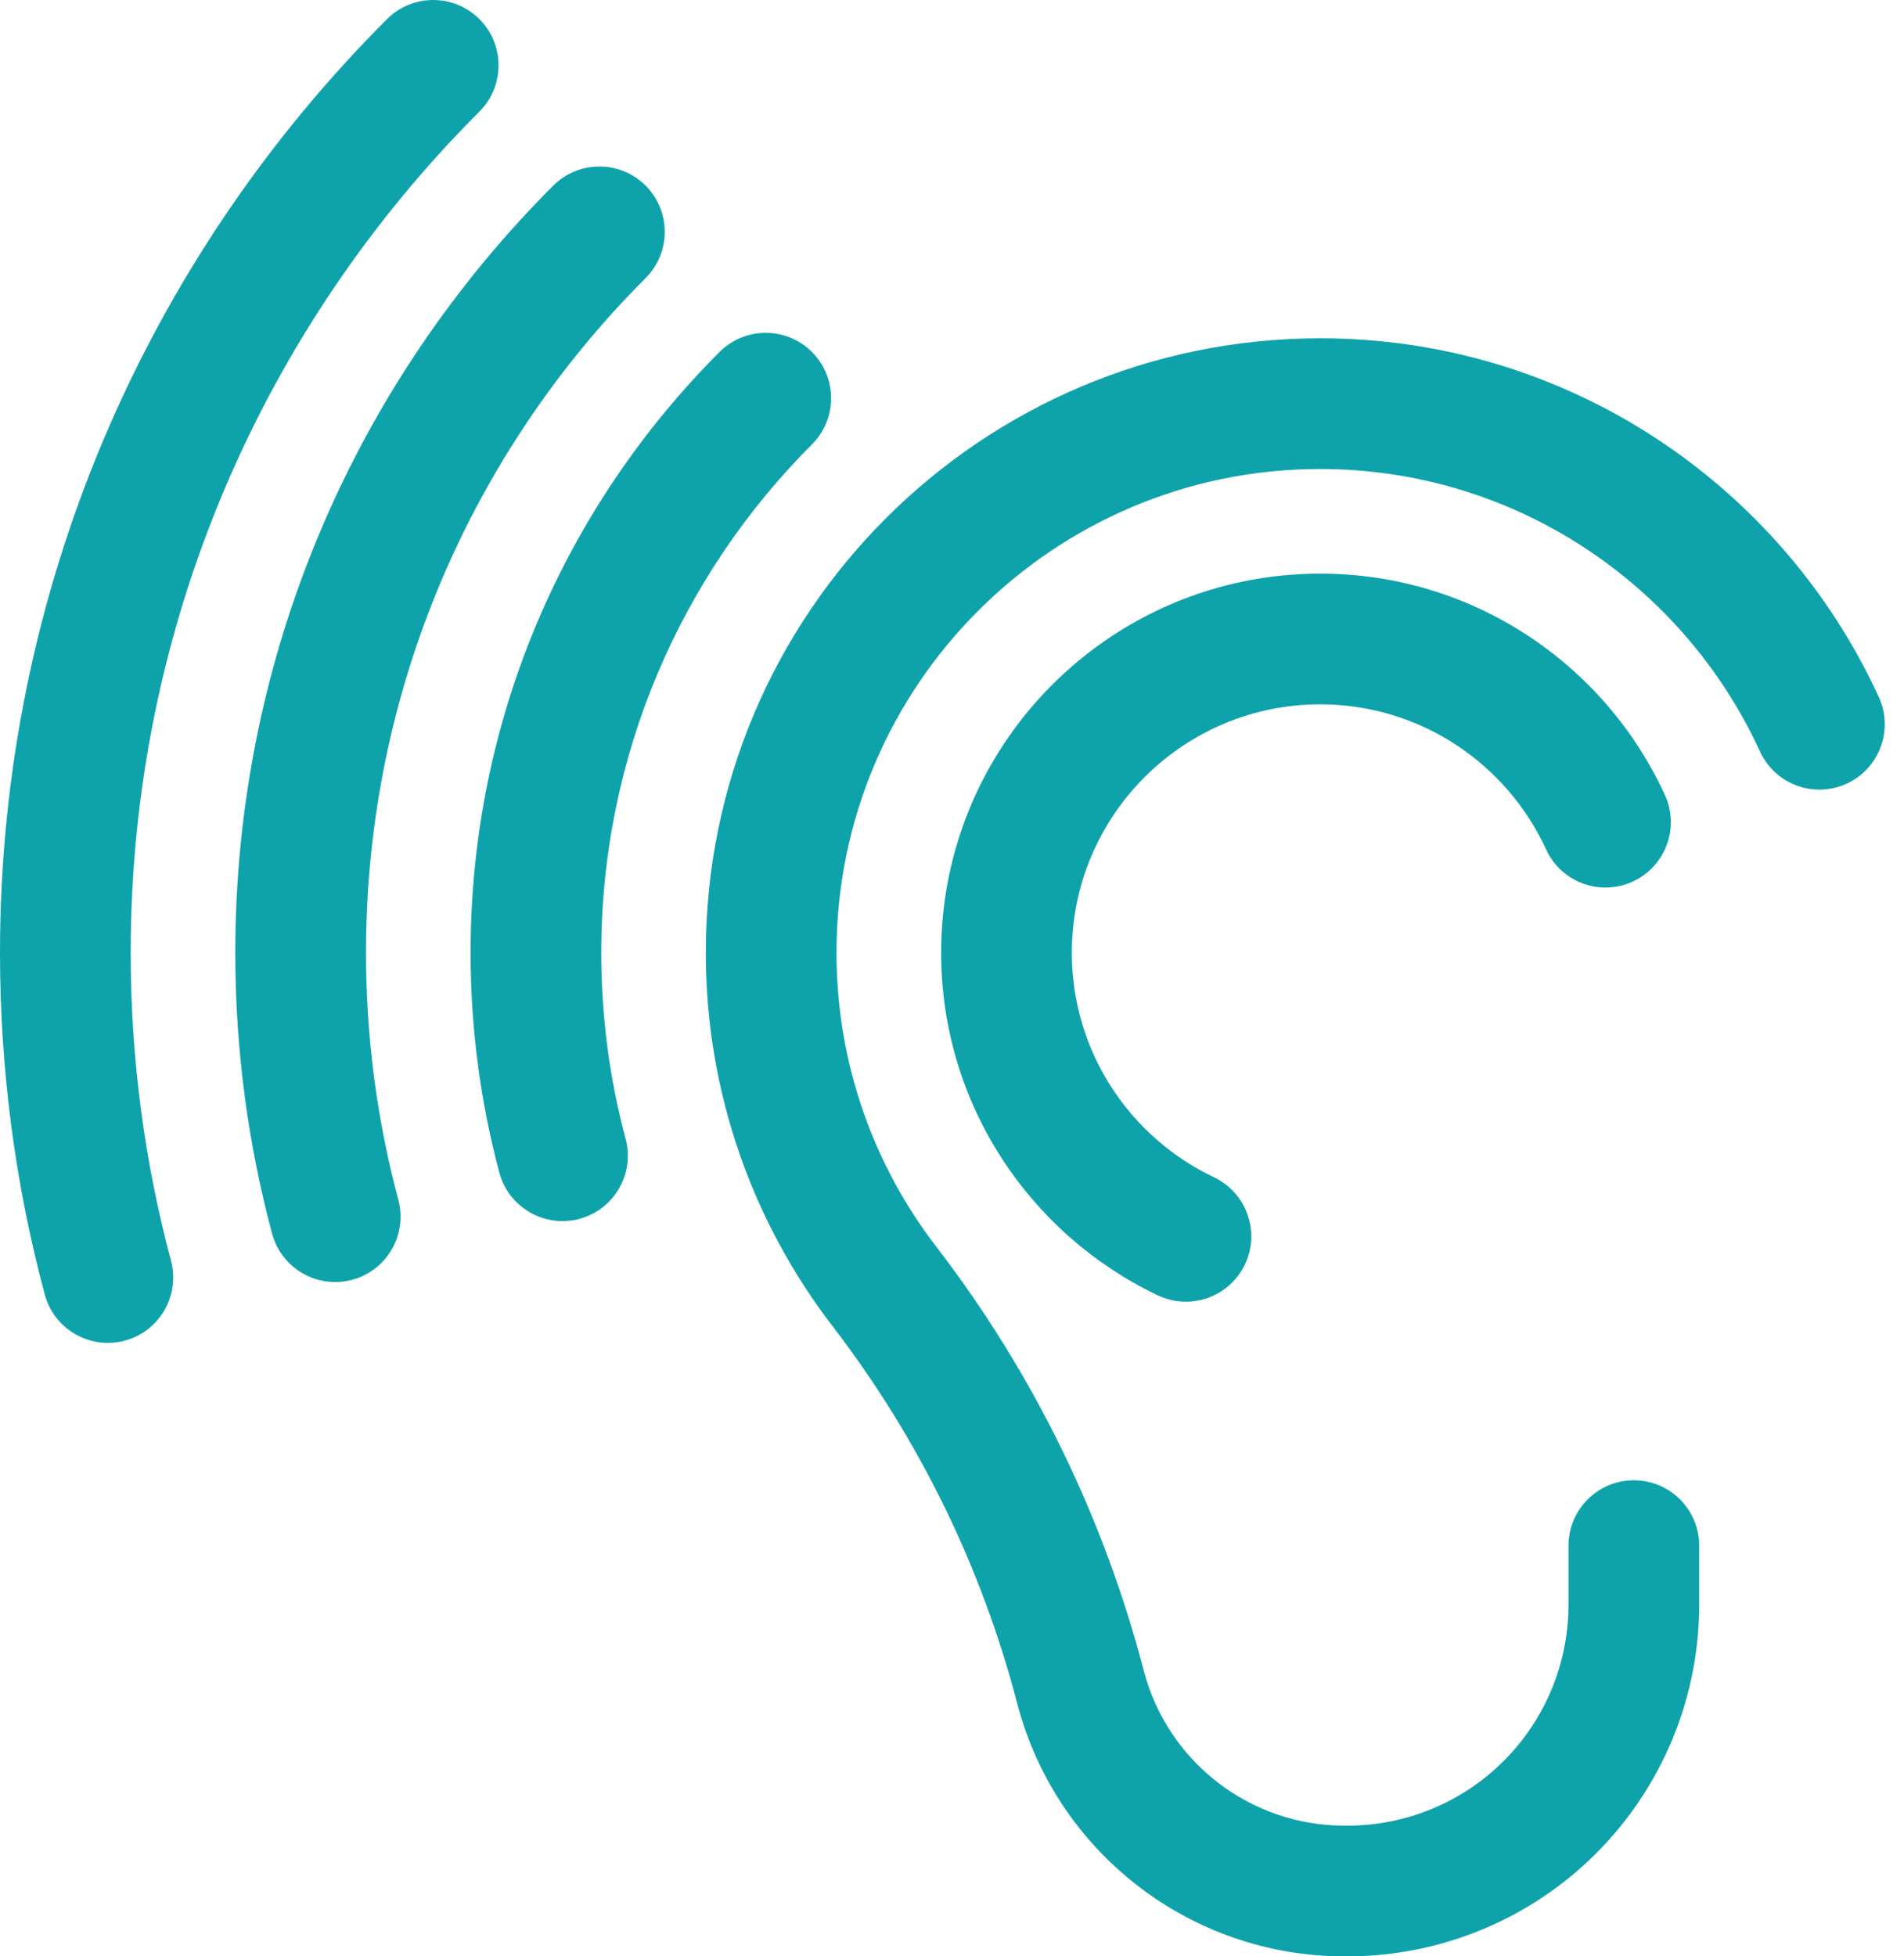 <svg width="73" height="75" viewBox="0 0 73 75" fill="none" xmlns="http://www.w3.org/2000/svg">
<path fill-rule="evenodd" clip-rule="evenodd" d="M46.544 45.132C43.324 43.604 41.095 40.322 41.095 36.523C41.095 31.269 45.361 27.002 50.617 27.002C54.459 27.002 57.772 29.284 59.278 32.564C59.854 33.821 61.342 34.374 62.599 33.797C63.857 33.219 64.409 31.731 63.832 30.475C61.537 25.47 56.479 21.991 50.617 21.991C42.596 21.991 36.084 28.504 36.084 36.524C36.084 42.319 39.482 47.327 44.394 49.66C45.644 50.252 47.14 49.72 47.732 48.471C48.326 47.221 47.792 45.726 46.544 45.133L46.544 45.132Z" fill="#0EA3AB"/>
<path fill-rule="evenodd" clip-rule="evenodd" d="M60.137 59.255V61.514C60.137 63.761 59.244 65.918 57.654 67.507C56.065 69.096 53.909 69.989 51.661 69.989H51.548C47.929 69.989 44.766 67.546 43.851 64.044C42.316 58.159 39.617 52.641 35.915 47.816L35.913 47.814C33.502 44.687 32.072 40.771 32.072 36.523C32.072 26.289 40.38 17.98 50.614 17.98C58.097 17.98 64.549 22.423 67.479 28.81C68.055 30.067 69.544 30.619 70.801 30.043C72.058 29.466 72.611 27.977 72.033 26.72C68.312 18.609 60.116 12.969 50.615 12.969C37.615 12.969 27.061 23.523 27.061 36.523C27.061 41.92 28.88 46.895 31.94 50.866C35.235 55.161 37.636 60.071 39.002 65.309C40.493 71.017 45.648 75 51.548 75H51.66C55.238 75 58.669 73.579 61.197 71.05C63.727 68.52 65.148 65.09 65.148 61.513V59.254C65.148 57.871 64.025 56.748 62.642 56.748C61.259 56.748 60.137 57.871 60.137 59.254L60.137 59.255Z" fill="#0EA3AB"/>
<path fill-rule="evenodd" clip-rule="evenodd" d="M23.987 43.659C23.377 41.383 23.053 38.99 23.053 36.523C23.053 28.918 26.142 22.027 31.13 17.037C32.108 16.06 32.108 14.472 31.13 13.494C30.152 12.516 28.564 12.516 27.587 13.494C21.69 19.391 18.042 27.534 18.042 36.522C18.042 39.437 18.426 42.264 19.145 44.954C19.503 46.29 20.878 47.084 22.214 46.727C23.55 46.369 24.344 44.994 23.987 43.658L23.987 43.659Z" fill="#0EA3AB"/>
<path fill-rule="evenodd" clip-rule="evenodd" d="M15.272 45.995C14.463 42.974 14.033 39.798 14.033 36.523C14.033 26.428 18.131 17.282 24.754 10.66C25.731 9.683 25.731 8.095 24.754 7.117C23.776 6.139 22.188 6.139 21.21 7.117C13.681 14.646 9.021 25.045 9.021 36.523C9.021 40.247 9.512 43.856 10.431 47.291C10.789 48.627 12.164 49.42 13.5 49.063C14.835 48.706 15.63 47.331 15.272 45.995L15.272 45.995Z" fill="#0EA3AB"/>
<path fill-rule="evenodd" clip-rule="evenodd" d="M6.556 48.329C5.548 44.563 5.011 40.606 5.011 36.524C5.011 23.936 10.123 12.533 18.381 4.277C19.359 3.3 19.359 1.712 18.382 0.734C17.404 -0.244 15.816 -0.244 14.838 0.733C5.672 9.896 0 22.552 0 36.523C0 41.054 0.596 45.445 1.715 49.623C2.072 50.959 3.447 51.753 4.783 51.396C6.119 51.038 6.912 49.663 6.556 48.328L6.556 48.329Z" fill="#0EA3AB"/>
</svg>
